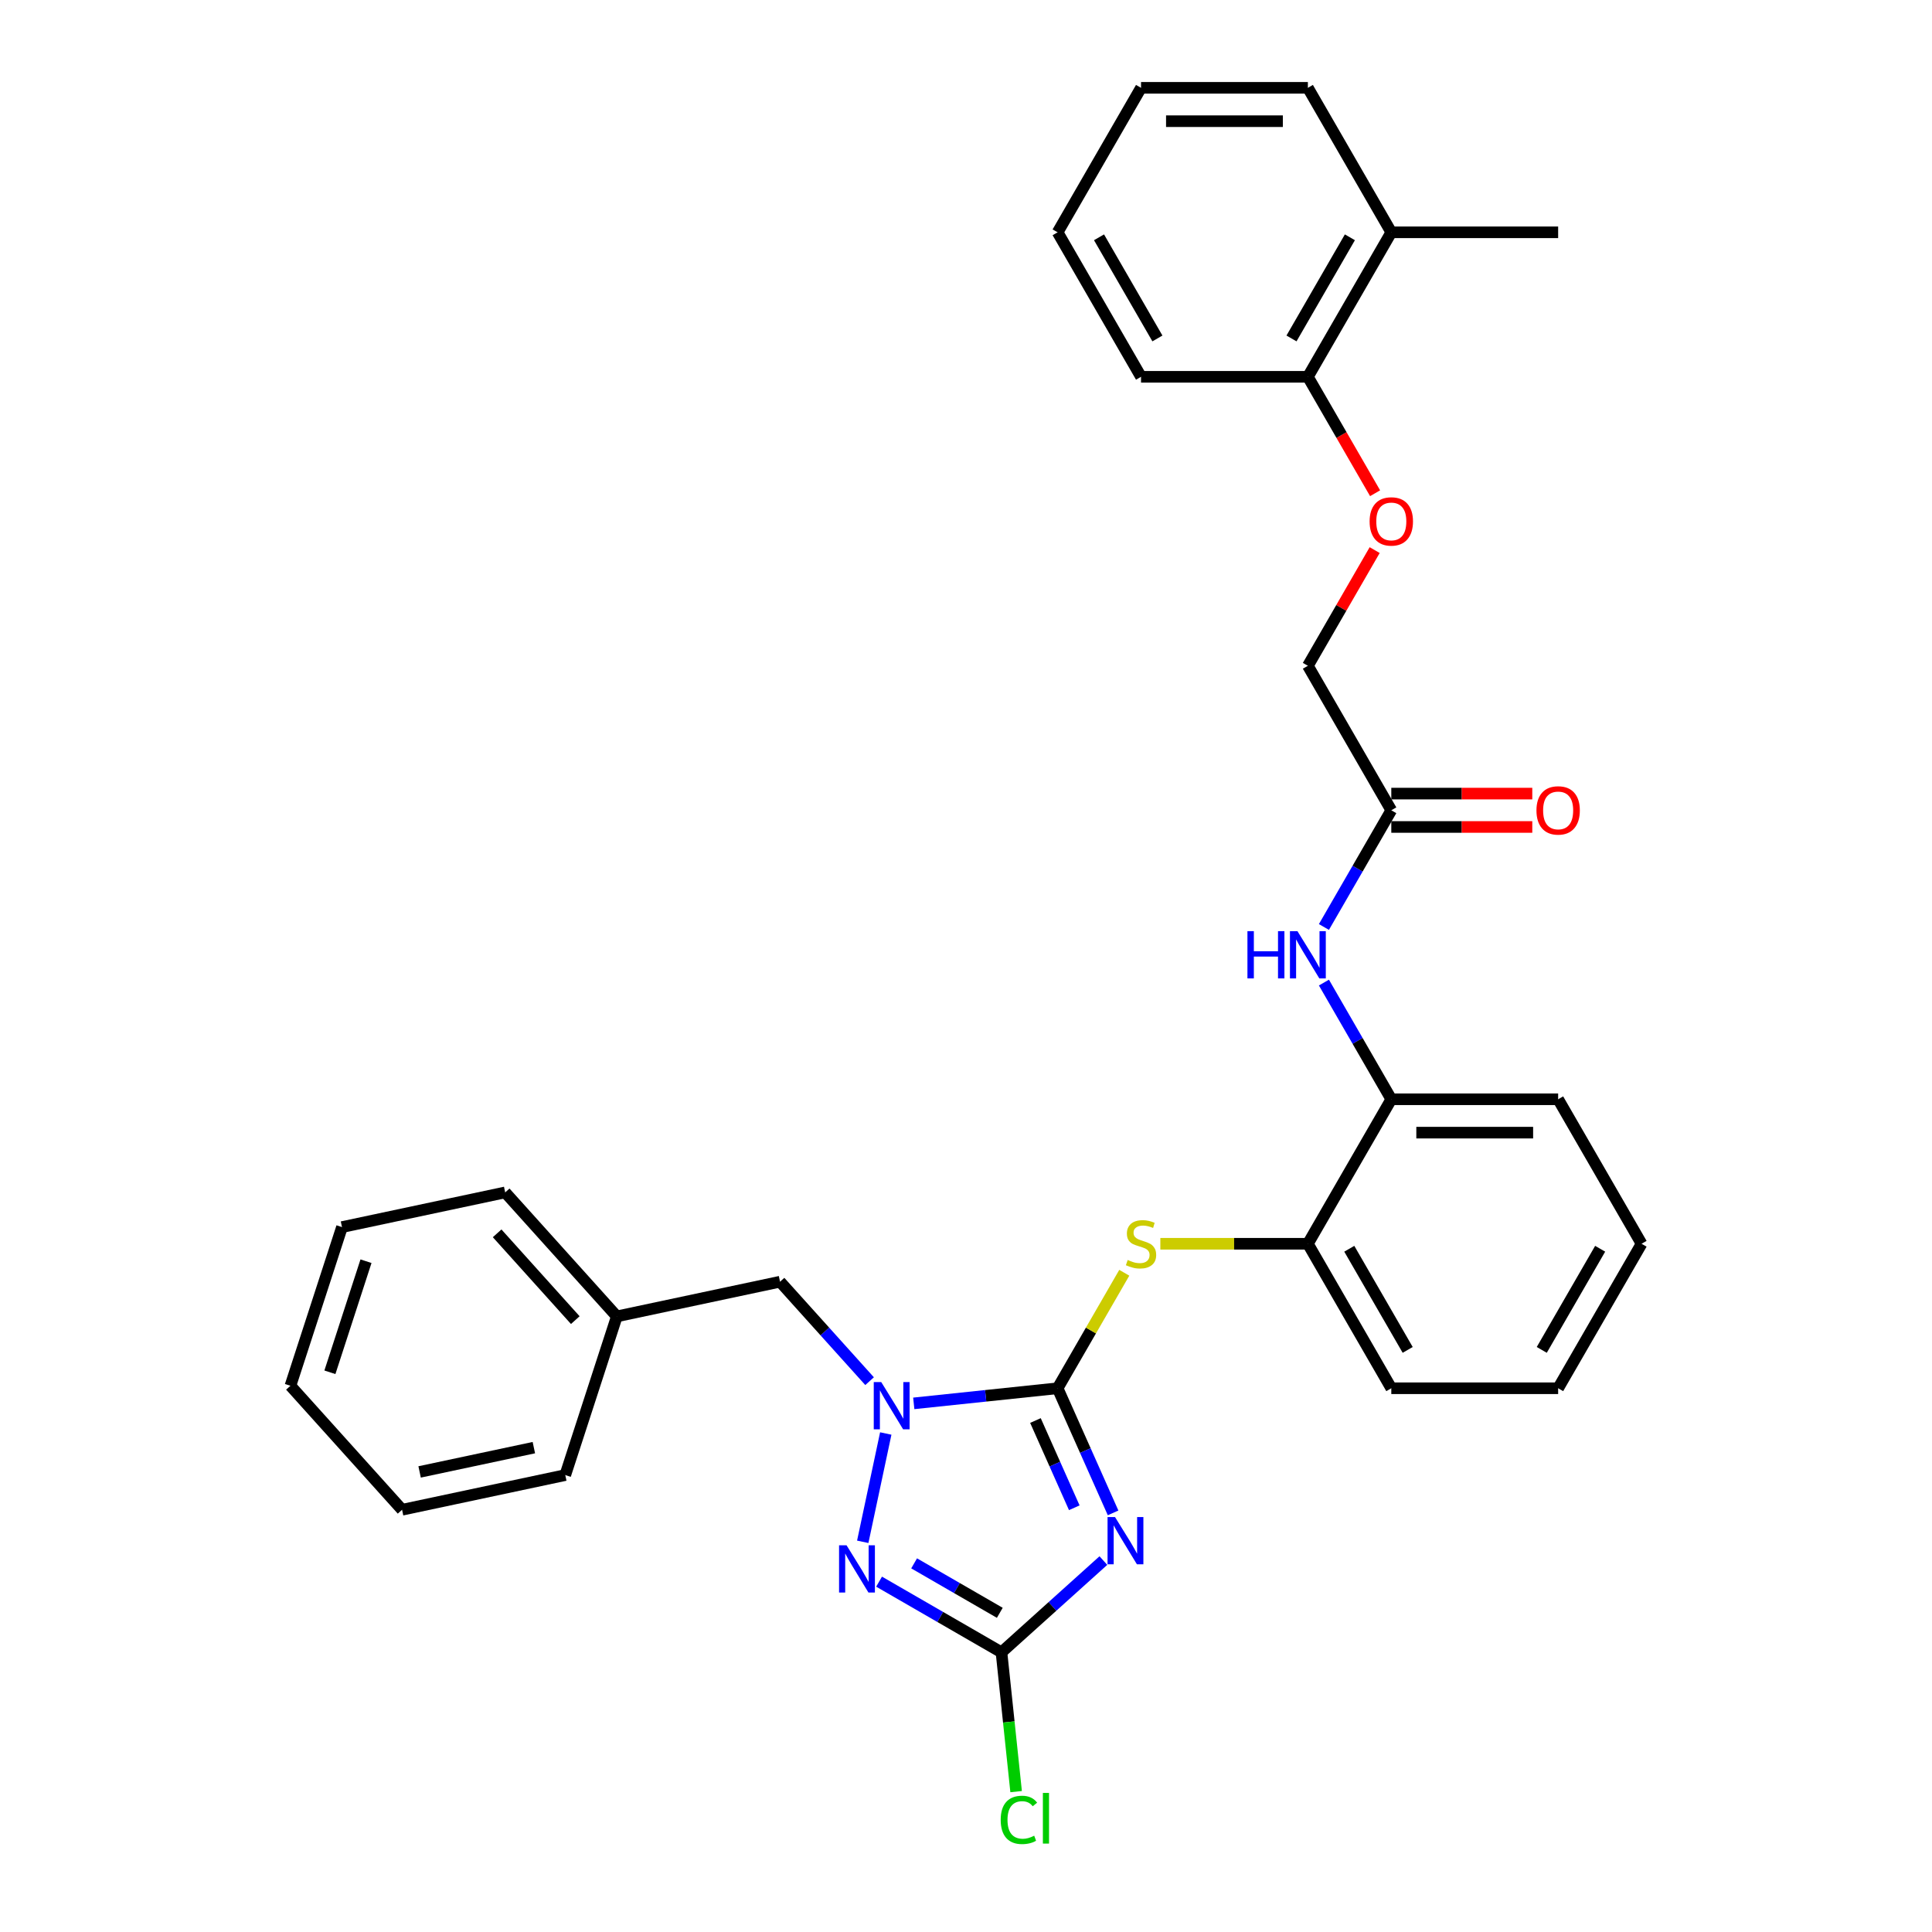 <?xml version='1.0' encoding='iso-8859-1'?>
<svg version='1.1' baseProfile='full'
              xmlns='http://www.w3.org/2000/svg'
                      xmlns:rdkit='http://www.rdkit.org/xml'
                      xmlns:xlink='http://www.w3.org/1999/xlink'
                  xml:space='preserve'
width='1000px' height='1000px' viewBox='0 0 1000 1000'>
<!-- END OF HEADER -->
<rect style='opacity:1.0;fill:#FFFFFF;stroke:none' width='1000' height='1000' x='0' y='0'> </rect>
<path class='bond-0' d='M 547.415,718.56 L 561.775,750.813' style='fill:none;fill-rule:evenodd;stroke:#000000;stroke-width:6px;stroke-linecap:butt;stroke-linejoin:miter;stroke-opacity:1' />
<path class='bond-0' d='M 561.775,750.813 L 576.135,783.066' style='fill:none;fill-rule:evenodd;stroke:#0000FF;stroke-width:6px;stroke-linecap:butt;stroke-linejoin:miter;stroke-opacity:1' />
<path class='bond-0' d='M 535.945,735.261 L 545.997,757.838' style='fill:none;fill-rule:evenodd;stroke:#000000;stroke-width:6px;stroke-linecap:butt;stroke-linejoin:miter;stroke-opacity:1' />
<path class='bond-0' d='M 545.997,757.838 L 556.049,780.415' style='fill:none;fill-rule:evenodd;stroke:#0000FF;stroke-width:6px;stroke-linecap:butt;stroke-linejoin:miter;stroke-opacity:1' />
<path class='bond-1' d='M 547.415,718.56 L 510.189,722.472' style='fill:none;fill-rule:evenodd;stroke:#000000;stroke-width:6px;stroke-linecap:butt;stroke-linejoin:miter;stroke-opacity:1' />
<path class='bond-1' d='M 510.189,722.472 L 472.963,726.385' style='fill:none;fill-rule:evenodd;stroke:#0000FF;stroke-width:6px;stroke-linecap:butt;stroke-linejoin:miter;stroke-opacity:1' />
<path class='bond-4' d='M 547.415,718.56 L 564.673,688.67' style='fill:none;fill-rule:evenodd;stroke:#000000;stroke-width:6px;stroke-linecap:butt;stroke-linejoin:miter;stroke-opacity:1' />
<path class='bond-4' d='M 564.673,688.67 L 581.93,658.78' style='fill:none;fill-rule:evenodd;stroke:#CCCC00;stroke-width:6px;stroke-linecap:butt;stroke-linejoin:miter;stroke-opacity:1' />
<path class='bond-3' d='M 571.107,807.748 L 544.735,831.494' style='fill:none;fill-rule:evenodd;stroke:#0000FF;stroke-width:6px;stroke-linecap:butt;stroke-linejoin:miter;stroke-opacity:1' />
<path class='bond-3' d='M 544.735,831.494 L 518.363,855.239' style='fill:none;fill-rule:evenodd;stroke:#000000;stroke-width:6px;stroke-linecap:butt;stroke-linejoin:miter;stroke-opacity:1' />
<path class='bond-2' d='M 458.471,741.974 L 446.554,798.039' style='fill:none;fill-rule:evenodd;stroke:#0000FF;stroke-width:6px;stroke-linecap:butt;stroke-linejoin:miter;stroke-opacity:1' />
<path class='bond-9' d='M 450.095,714.888 L 426.919,689.149' style='fill:none;fill-rule:evenodd;stroke:#0000FF;stroke-width:6px;stroke-linecap:butt;stroke-linejoin:miter;stroke-opacity:1' />
<path class='bond-9' d='M 426.919,689.149 L 403.743,663.409' style='fill:none;fill-rule:evenodd;stroke:#000000;stroke-width:6px;stroke-linecap:butt;stroke-linejoin:miter;stroke-opacity:1' />
<path class='bond-31' d='M 455.008,818.661 L 486.686,836.95' style='fill:none;fill-rule:evenodd;stroke:#0000FF;stroke-width:6px;stroke-linecap:butt;stroke-linejoin:miter;stroke-opacity:1' />
<path class='bond-31' d='M 486.686,836.95 L 518.363,855.239' style='fill:none;fill-rule:evenodd;stroke:#000000;stroke-width:6px;stroke-linecap:butt;stroke-linejoin:miter;stroke-opacity:1' />
<path class='bond-31' d='M 473.147,809.189 L 495.322,821.992' style='fill:none;fill-rule:evenodd;stroke:#0000FF;stroke-width:6px;stroke-linecap:butt;stroke-linejoin:miter;stroke-opacity:1' />
<path class='bond-31' d='M 495.322,821.992 L 517.496,834.794' style='fill:none;fill-rule:evenodd;stroke:#000000;stroke-width:6px;stroke-linecap:butt;stroke-linejoin:miter;stroke-opacity:1' />
<path class='bond-13' d='M 518.363,855.239 L 522.153,891.291' style='fill:none;fill-rule:evenodd;stroke:#000000;stroke-width:6px;stroke-linecap:butt;stroke-linejoin:miter;stroke-opacity:1' />
<path class='bond-13' d='M 522.153,891.291 L 525.942,927.342' style='fill:none;fill-rule:evenodd;stroke:#00CC00;stroke-width:6px;stroke-linecap:butt;stroke-linejoin:miter;stroke-opacity:1' />
<path class='bond-6' d='M 600.596,643.77 L 638.775,643.77' style='fill:none;fill-rule:evenodd;stroke:#CCCC00;stroke-width:6px;stroke-linecap:butt;stroke-linejoin:miter;stroke-opacity:1' />
<path class='bond-6' d='M 638.775,643.77 L 676.955,643.77' style='fill:none;fill-rule:evenodd;stroke:#000000;stroke-width:6px;stroke-linecap:butt;stroke-linejoin:miter;stroke-opacity:1' />
<path class='bond-5' d='M 685.261,508.579 L 702.698,538.78' style='fill:none;fill-rule:evenodd;stroke:#0000FF;stroke-width:6px;stroke-linecap:butt;stroke-linejoin:miter;stroke-opacity:1' />
<path class='bond-5' d='M 702.698,538.78 L 720.134,568.981' style='fill:none;fill-rule:evenodd;stroke:#000000;stroke-width:6px;stroke-linecap:butt;stroke-linejoin:miter;stroke-opacity:1' />
<path class='bond-8' d='M 685.261,479.804 L 702.698,449.603' style='fill:none;fill-rule:evenodd;stroke:#0000FF;stroke-width:6px;stroke-linecap:butt;stroke-linejoin:miter;stroke-opacity:1' />
<path class='bond-8' d='M 702.698,449.603 L 720.134,419.402' style='fill:none;fill-rule:evenodd;stroke:#000000;stroke-width:6px;stroke-linecap:butt;stroke-linejoin:miter;stroke-opacity:1' />
<path class='bond-7' d='M 676.955,643.77 L 720.134,568.981' style='fill:none;fill-rule:evenodd;stroke:#000000;stroke-width:6px;stroke-linecap:butt;stroke-linejoin:miter;stroke-opacity:1' />
<path class='bond-17' d='M 676.955,643.77 L 720.134,718.56' style='fill:none;fill-rule:evenodd;stroke:#000000;stroke-width:6px;stroke-linecap:butt;stroke-linejoin:miter;stroke-opacity:1' />
<path class='bond-17' d='M 698.389,646.353 L 728.615,698.705' style='fill:none;fill-rule:evenodd;stroke:#000000;stroke-width:6px;stroke-linecap:butt;stroke-linejoin:miter;stroke-opacity:1' />
<path class='bond-18' d='M 720.134,568.981 L 806.494,568.981' style='fill:none;fill-rule:evenodd;stroke:#000000;stroke-width:6px;stroke-linecap:butt;stroke-linejoin:miter;stroke-opacity:1' />
<path class='bond-18' d='M 733.088,586.253 L 793.54,586.253' style='fill:none;fill-rule:evenodd;stroke:#000000;stroke-width:6px;stroke-linecap:butt;stroke-linejoin:miter;stroke-opacity:1' />
<path class='bond-12' d='M 720.134,428.038 L 756.621,428.038' style='fill:none;fill-rule:evenodd;stroke:#000000;stroke-width:6px;stroke-linecap:butt;stroke-linejoin:miter;stroke-opacity:1' />
<path class='bond-12' d='M 756.621,428.038 L 793.108,428.038' style='fill:none;fill-rule:evenodd;stroke:#FF0000;stroke-width:6px;stroke-linecap:butt;stroke-linejoin:miter;stroke-opacity:1' />
<path class='bond-12' d='M 720.134,410.766 L 756.621,410.766' style='fill:none;fill-rule:evenodd;stroke:#000000;stroke-width:6px;stroke-linecap:butt;stroke-linejoin:miter;stroke-opacity:1' />
<path class='bond-12' d='M 756.621,410.766 L 793.108,410.766' style='fill:none;fill-rule:evenodd;stroke:#FF0000;stroke-width:6px;stroke-linecap:butt;stroke-linejoin:miter;stroke-opacity:1' />
<path class='bond-15' d='M 720.134,419.402 L 676.955,344.612' style='fill:none;fill-rule:evenodd;stroke:#000000;stroke-width:6px;stroke-linecap:butt;stroke-linejoin:miter;stroke-opacity:1' />
<path class='bond-16' d='M 403.743,663.409 L 319.271,681.364' style='fill:none;fill-rule:evenodd;stroke:#000000;stroke-width:6px;stroke-linecap:butt;stroke-linejoin:miter;stroke-opacity:1' />
<path class='bond-10' d='M 711.529,284.729 L 694.242,314.671' style='fill:none;fill-rule:evenodd;stroke:#FF0000;stroke-width:6px;stroke-linecap:butt;stroke-linejoin:miter;stroke-opacity:1' />
<path class='bond-10' d='M 694.242,314.671 L 676.955,344.612' style='fill:none;fill-rule:evenodd;stroke:#000000;stroke-width:6px;stroke-linecap:butt;stroke-linejoin:miter;stroke-opacity:1' />
<path class='bond-11' d='M 711.748,255.297 L 694.351,225.165' style='fill:none;fill-rule:evenodd;stroke:#FF0000;stroke-width:6px;stroke-linecap:butt;stroke-linejoin:miter;stroke-opacity:1' />
<path class='bond-11' d='M 694.351,225.165 L 676.955,195.033' style='fill:none;fill-rule:evenodd;stroke:#000000;stroke-width:6px;stroke-linecap:butt;stroke-linejoin:miter;stroke-opacity:1' />
<path class='bond-14' d='M 676.955,195.033 L 720.134,120.244' style='fill:none;fill-rule:evenodd;stroke:#000000;stroke-width:6px;stroke-linecap:butt;stroke-linejoin:miter;stroke-opacity:1' />
<path class='bond-14' d='M 668.474,175.179 L 698.699,122.826' style='fill:none;fill-rule:evenodd;stroke:#000000;stroke-width:6px;stroke-linecap:butt;stroke-linejoin:miter;stroke-opacity:1' />
<path class='bond-19' d='M 676.955,195.033 L 590.595,195.033' style='fill:none;fill-rule:evenodd;stroke:#000000;stroke-width:6px;stroke-linecap:butt;stroke-linejoin:miter;stroke-opacity:1' />
<path class='bond-20' d='M 720.134,120.244 L 806.494,120.244' style='fill:none;fill-rule:evenodd;stroke:#000000;stroke-width:6px;stroke-linecap:butt;stroke-linejoin:miter;stroke-opacity:1' />
<path class='bond-21' d='M 720.134,120.244 L 676.955,45.455' style='fill:none;fill-rule:evenodd;stroke:#000000;stroke-width:6px;stroke-linecap:butt;stroke-linejoin:miter;stroke-opacity:1' />
<path class='bond-22' d='M 319.271,681.364 L 261.485,617.187' style='fill:none;fill-rule:evenodd;stroke:#000000;stroke-width:6px;stroke-linecap:butt;stroke-linejoin:miter;stroke-opacity:1' />
<path class='bond-22' d='M 297.768,683.295 L 257.318,638.371' style='fill:none;fill-rule:evenodd;stroke:#000000;stroke-width:6px;stroke-linecap:butt;stroke-linejoin:miter;stroke-opacity:1' />
<path class='bond-23' d='M 319.271,681.364 L 292.585,763.497' style='fill:none;fill-rule:evenodd;stroke:#000000;stroke-width:6px;stroke-linecap:butt;stroke-linejoin:miter;stroke-opacity:1' />
<path class='bond-24' d='M 720.134,718.56 L 806.494,718.56' style='fill:none;fill-rule:evenodd;stroke:#000000;stroke-width:6px;stroke-linecap:butt;stroke-linejoin:miter;stroke-opacity:1' />
<path class='bond-32' d='M 806.494,568.981 L 849.674,643.77' style='fill:none;fill-rule:evenodd;stroke:#000000;stroke-width:6px;stroke-linecap:butt;stroke-linejoin:miter;stroke-opacity:1' />
<path class='bond-27' d='M 590.595,195.033 L 547.415,120.244' style='fill:none;fill-rule:evenodd;stroke:#000000;stroke-width:6px;stroke-linecap:butt;stroke-linejoin:miter;stroke-opacity:1' />
<path class='bond-27' d='M 599.076,175.179 L 568.85,122.826' style='fill:none;fill-rule:evenodd;stroke:#000000;stroke-width:6px;stroke-linecap:butt;stroke-linejoin:miter;stroke-opacity:1' />
<path class='bond-34' d='M 676.955,45.455 L 590.595,45.455' style='fill:none;fill-rule:evenodd;stroke:#000000;stroke-width:6px;stroke-linecap:butt;stroke-linejoin:miter;stroke-opacity:1' />
<path class='bond-34' d='M 664.001,62.726 L 603.549,62.726' style='fill:none;fill-rule:evenodd;stroke:#000000;stroke-width:6px;stroke-linecap:butt;stroke-linejoin:miter;stroke-opacity:1' />
<path class='bond-29' d='M 261.485,617.187 L 177.013,635.142' style='fill:none;fill-rule:evenodd;stroke:#000000;stroke-width:6px;stroke-linecap:butt;stroke-linejoin:miter;stroke-opacity:1' />
<path class='bond-28' d='M 292.585,763.497 L 208.112,781.452' style='fill:none;fill-rule:evenodd;stroke:#000000;stroke-width:6px;stroke-linecap:butt;stroke-linejoin:miter;stroke-opacity:1' />
<path class='bond-28' d='M 276.323,749.296 L 217.192,761.865' style='fill:none;fill-rule:evenodd;stroke:#000000;stroke-width:6px;stroke-linecap:butt;stroke-linejoin:miter;stroke-opacity:1' />
<path class='bond-25' d='M 806.494,718.56 L 849.674,643.77' style='fill:none;fill-rule:evenodd;stroke:#000000;stroke-width:6px;stroke-linecap:butt;stroke-linejoin:miter;stroke-opacity:1' />
<path class='bond-25' d='M 798.013,698.705 L 828.239,646.353' style='fill:none;fill-rule:evenodd;stroke:#000000;stroke-width:6px;stroke-linecap:butt;stroke-linejoin:miter;stroke-opacity:1' />
<path class='bond-26' d='M 590.595,45.455 L 547.415,120.244' style='fill:none;fill-rule:evenodd;stroke:#000000;stroke-width:6px;stroke-linecap:butt;stroke-linejoin:miter;stroke-opacity:1' />
<path class='bond-30' d='M 208.112,781.452 L 150.326,717.275' style='fill:none;fill-rule:evenodd;stroke:#000000;stroke-width:6px;stroke-linecap:butt;stroke-linejoin:miter;stroke-opacity:1' />
<path class='bond-33' d='M 177.013,635.142 L 150.326,717.275' style='fill:none;fill-rule:evenodd;stroke:#000000;stroke-width:6px;stroke-linecap:butt;stroke-linejoin:miter;stroke-opacity:1' />
<path class='bond-33' d='M 189.437,652.799 L 170.756,710.292' style='fill:none;fill-rule:evenodd;stroke:#000000;stroke-width:6px;stroke-linecap:butt;stroke-linejoin:miter;stroke-opacity:1' />
<path  class='atom-1' d='M 577.135 785.225
L 585.149 798.179
Q 585.944 799.457, 587.222 801.771
Q 588.5 804.085, 588.569 804.224
L 588.569 785.225
L 591.816 785.225
L 591.816 809.682
L 588.465 809.682
L 579.864 795.519
Q 578.862 793.861, 577.791 791.961
Q 576.755 790.061, 576.444 789.473
L 576.444 809.682
L 573.266 809.682
L 573.266 785.225
L 577.135 785.225
' fill='#0000FF'/>
<path  class='atom-2' d='M 456.123 715.358
L 464.137 728.312
Q 464.932 729.59, 466.21 731.905
Q 467.488 734.219, 467.557 734.357
L 467.557 715.358
L 470.804 715.358
L 470.804 739.815
L 467.453 739.815
L 458.852 725.652
Q 457.85 723.994, 456.779 722.094
Q 455.743 720.194, 455.432 719.607
L 455.432 739.815
L 452.254 739.815
L 452.254 715.358
L 456.123 715.358
' fill='#0000FF'/>
<path  class='atom-3' d='M 438.168 799.831
L 446.182 812.785
Q 446.977 814.063, 448.255 816.377
Q 449.533 818.692, 449.602 818.83
L 449.602 799.831
L 452.849 799.831
L 452.849 824.288
L 449.498 824.288
L 440.897 810.125
Q 439.895 808.467, 438.824 806.567
Q 437.788 804.667, 437.477 804.08
L 437.477 824.288
L 434.299 824.288
L 434.299 799.831
L 438.168 799.831
' fill='#0000FF'/>
<path  class='atom-5' d='M 583.686 652.164
Q 583.963 652.268, 585.103 652.752
Q 586.243 653.235, 587.486 653.546
Q 588.764 653.823, 590.008 653.823
Q 592.322 653.823, 593.67 652.717
Q 595.017 651.577, 595.017 649.608
Q 595.017 648.261, 594.326 647.432
Q 593.67 646.603, 592.633 646.154
Q 591.597 645.705, 589.87 645.187
Q 587.693 644.53, 586.381 643.909
Q 585.103 643.287, 584.17 641.974
Q 583.272 640.661, 583.272 638.451
Q 583.272 635.376, 585.345 633.476
Q 587.452 631.576, 591.597 631.576
Q 594.43 631.576, 597.642 632.924
L 596.848 635.583
Q 593.911 634.374, 591.701 634.374
Q 589.317 634.374, 588.004 635.376
Q 586.692 636.343, 586.726 638.036
Q 586.726 639.349, 587.383 640.143
Q 588.073 640.938, 589.041 641.387
Q 590.042 641.836, 591.701 642.354
Q 593.911 643.045, 595.224 643.736
Q 596.537 644.427, 597.469 645.843
Q 598.437 647.225, 598.437 649.608
Q 598.437 652.994, 596.157 654.824
Q 593.911 656.621, 590.146 656.621
Q 587.97 656.621, 586.312 656.137
Q 584.688 655.688, 582.754 654.893
L 583.686 652.164
' fill='#CCCC00'/>
<path  class='atom-6' d='M 645.675 481.963
L 648.991 481.963
L 648.991 492.361
L 661.496 492.361
L 661.496 481.963
L 664.812 481.963
L 664.812 506.42
L 661.496 506.42
L 661.496 495.124
L 648.991 495.124
L 648.991 506.42
L 645.675 506.42
L 645.675 481.963
' fill='#0000FF'/>
<path  class='atom-6' d='M 671.549 481.963
L 679.563 494.917
Q 680.357 496.195, 681.635 498.509
Q 682.913 500.824, 682.983 500.962
L 682.983 481.963
L 686.23 481.963
L 686.23 506.42
L 682.879 506.42
L 674.277 492.257
Q 673.276 490.599, 672.205 488.699
Q 671.169 486.799, 670.858 486.212
L 670.858 506.42
L 667.68 506.42
L 667.68 481.963
L 671.549 481.963
' fill='#0000FF'/>
<path  class='atom-11' d='M 708.908 269.892
Q 708.908 264.02, 711.809 260.738
Q 714.711 257.456, 720.134 257.456
Q 725.558 257.456, 728.459 260.738
Q 731.361 264.02, 731.361 269.892
Q 731.361 275.834, 728.425 279.219
Q 725.489 282.57, 720.134 282.57
Q 714.746 282.57, 711.809 279.219
Q 708.908 275.868, 708.908 269.892
M 720.134 279.806
Q 723.865 279.806, 725.869 277.319
Q 727.907 274.797, 727.907 269.892
Q 727.907 265.09, 725.869 262.672
Q 723.865 260.22, 720.134 260.22
Q 716.404 260.22, 714.366 262.638
Q 712.362 265.056, 712.362 269.892
Q 712.362 274.832, 714.366 277.319
Q 716.404 279.806, 720.134 279.806
' fill='#FF0000'/>
<path  class='atom-13' d='M 795.267 419.471
Q 795.267 413.599, 798.169 410.317
Q 801.07 407.035, 806.494 407.035
Q 811.917 407.035, 814.819 410.317
Q 817.721 413.599, 817.721 419.471
Q 817.721 425.413, 814.784 428.798
Q 811.848 432.149, 806.494 432.149
Q 801.105 432.149, 798.169 428.798
Q 795.267 425.447, 795.267 419.471
M 806.494 429.385
Q 810.225 429.385, 812.228 426.898
Q 814.266 424.376, 814.266 419.471
Q 814.266 414.669, 812.228 412.251
Q 810.225 409.799, 806.494 409.799
Q 802.763 409.799, 800.725 412.217
Q 798.721 414.635, 798.721 419.471
Q 798.721 424.411, 800.725 426.898
Q 802.763 429.385, 806.494 429.385
' fill='#FF0000'/>
<path  class='atom-14' d='M 517.96 941.972
Q 517.96 935.892, 520.793 932.714
Q 523.66 929.501, 529.083 929.501
Q 534.126 929.501, 536.821 933.059
L 534.541 934.925
Q 532.572 932.334, 529.083 932.334
Q 525.387 932.334, 523.418 934.821
Q 521.483 937.274, 521.483 941.972
Q 521.483 946.808, 523.487 949.295
Q 525.525 951.782, 529.463 951.782
Q 532.157 951.782, 535.301 950.158
L 536.268 952.749
Q 534.99 953.578, 533.056 954.062
Q 531.121 954.545, 528.979 954.545
Q 523.66 954.545, 520.793 951.298
Q 517.96 948.051, 517.96 941.972
' fill='#00CC00'/>
<path  class='atom-14' d='M 539.792 928.016
L 542.97 928.016
L 542.97 954.235
L 539.792 954.235
L 539.792 928.016
' fill='#00CC00'/>
</svg>
